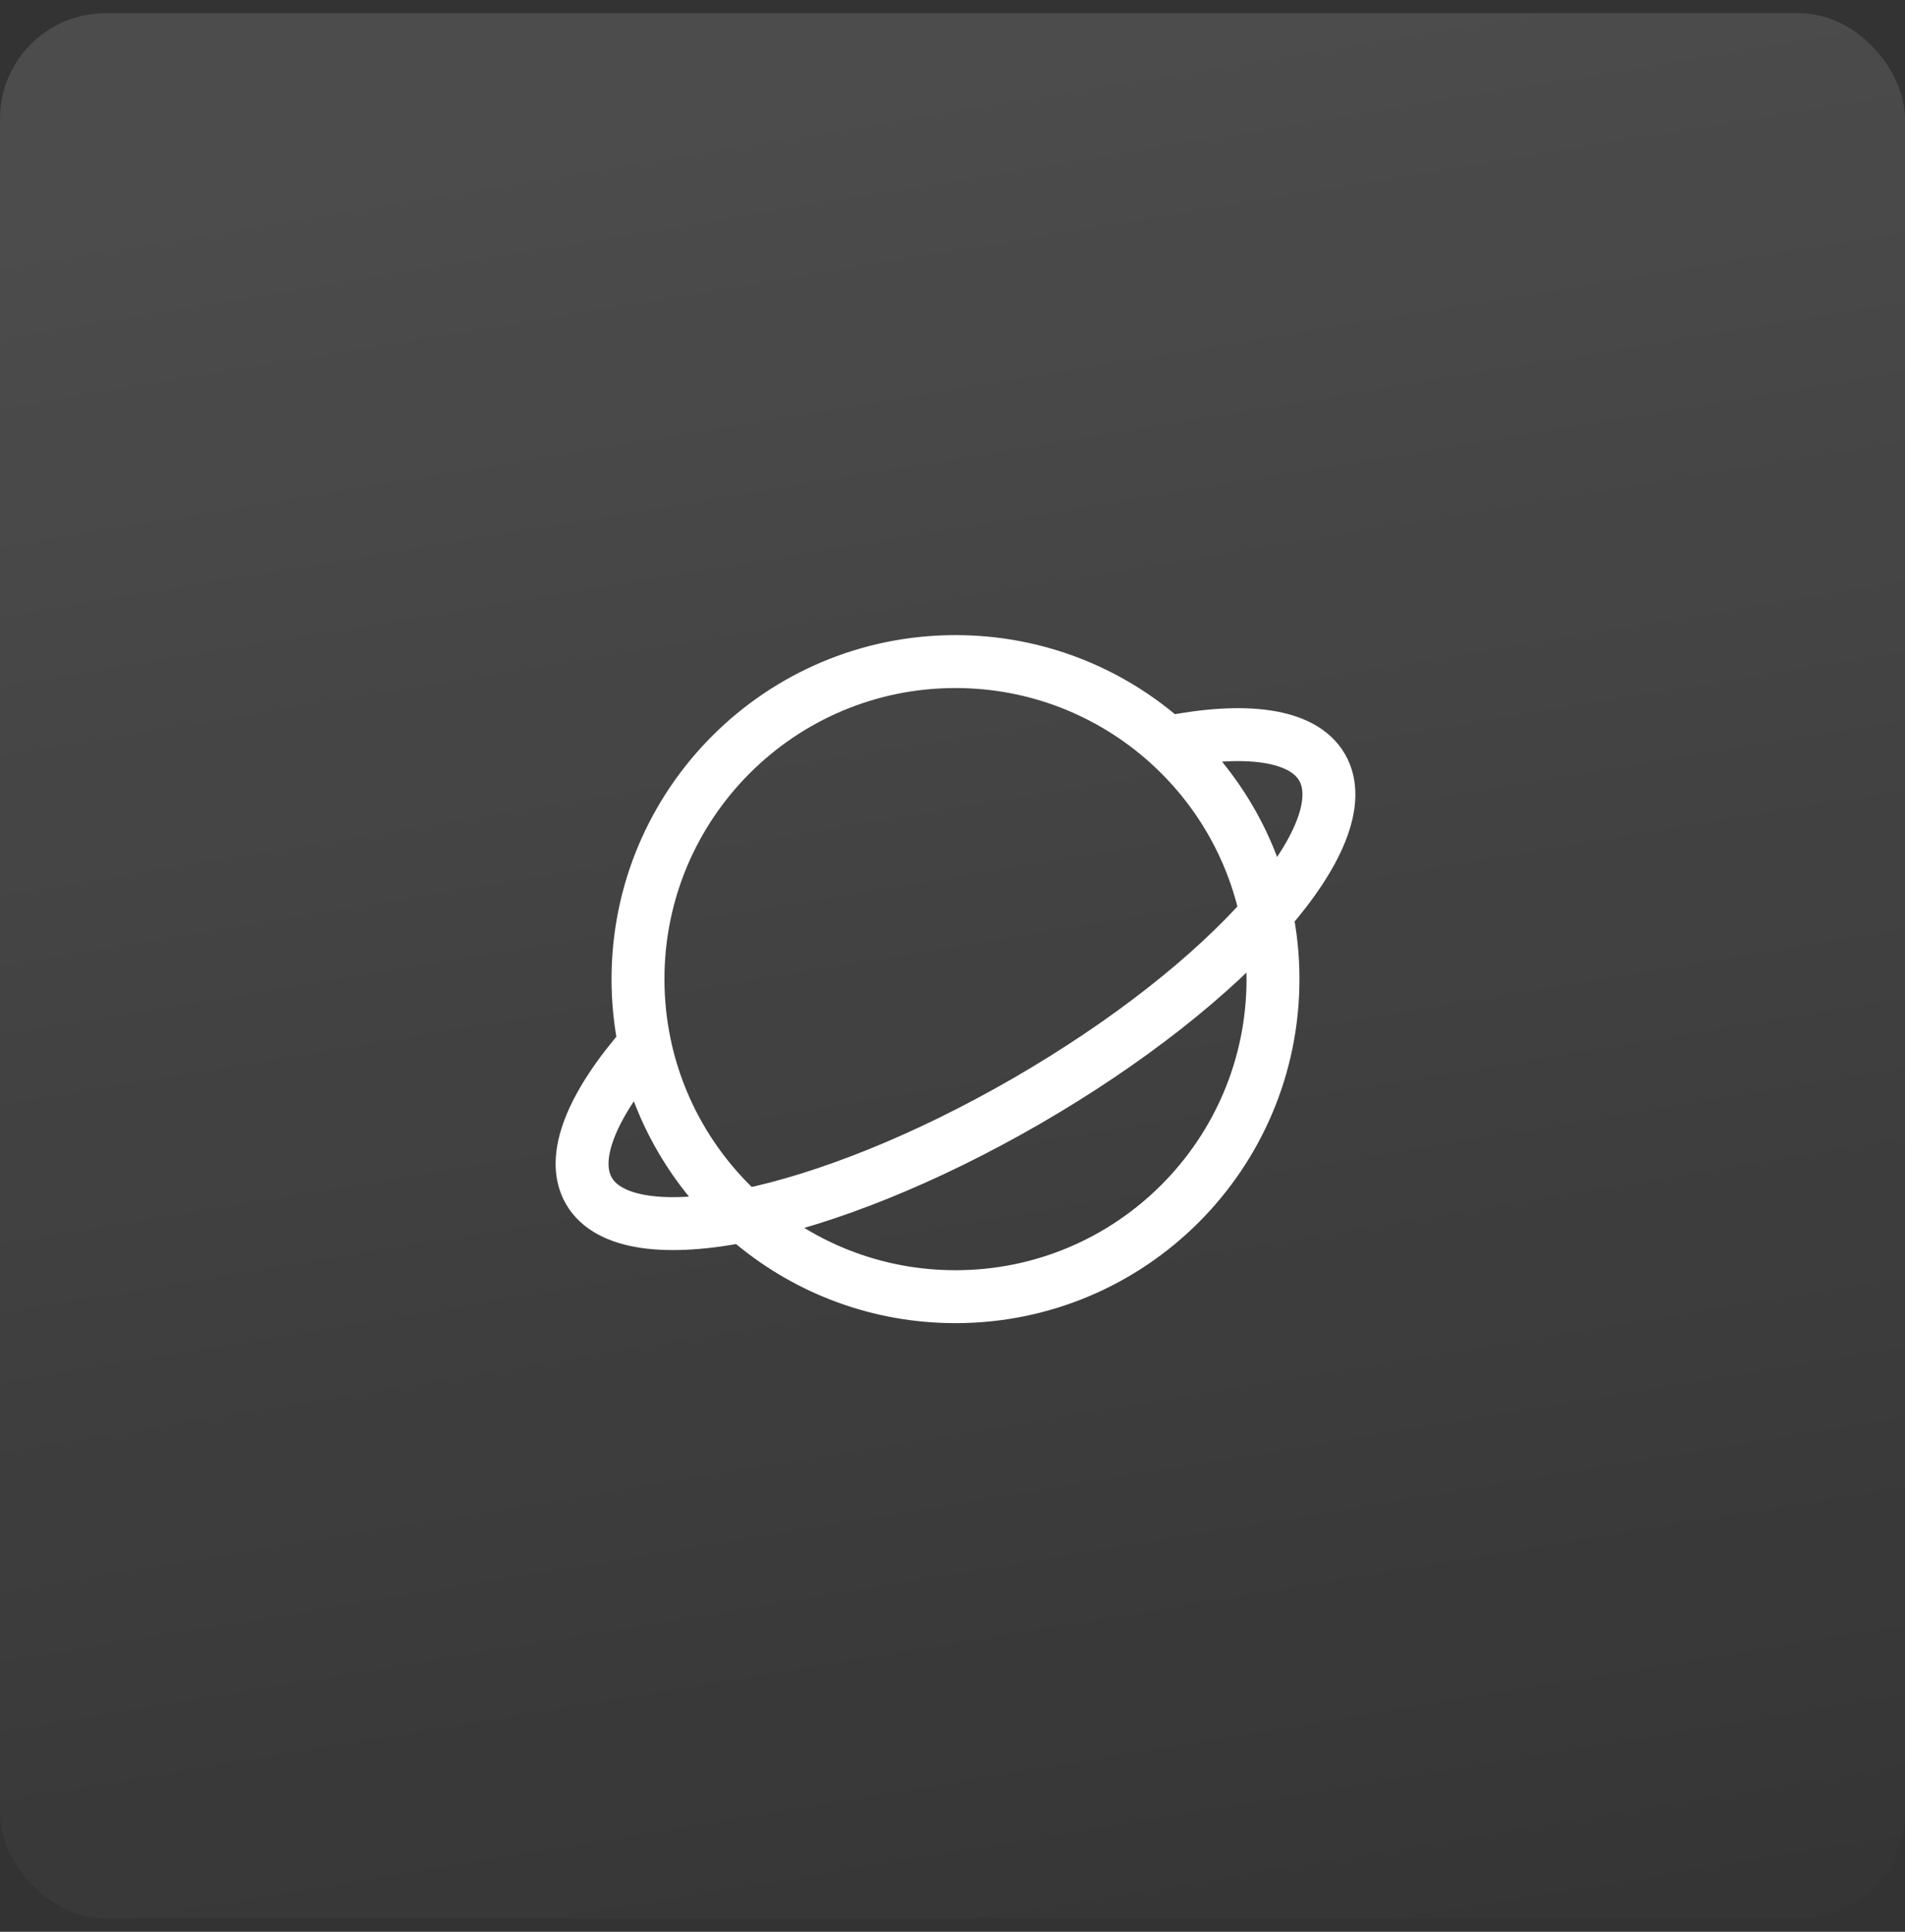 <?xml version="1.0" encoding="UTF-8"?> <svg xmlns="http://www.w3.org/2000/svg" width="72" height="73" viewBox="0 0 72 73" fill="none"><rect x="0" y="0" width="72" height="73" fill="#333333" stroke="none"/><rect y="0.5" width="72" height="72" rx="3.987" fill="url(#paint0_linear_85_811)"></rect><path d="M47.86 34.537C49.84 32.283 50.698 30.262 49.97 29C49.241 27.738 47.061 27.471 44.117 28.059M47.86 34.537C45.838 36.84 42.647 39.386 38.78 41.619C31.127 46.037 23.73 47.551 22.257 45C21.528 43.738 22.386 41.717 24.366 39.463M47.86 34.537C48.026 35.332 48.113 36.156 48.113 37C48.113 43.627 42.741 49 36.113 49C30.33 49 25.502 44.909 24.366 39.463M47.86 34.537C47.328 31.987 45.987 29.734 44.117 28.059M44.117 28.059C41.993 26.157 39.188 25 36.113 25C29.486 25 24.113 30.373 24.113 37C24.113 37.844 24.201 38.668 24.366 39.463" stroke="white" stroke-width="2" stroke-linecap="round" stroke-linejoin="round"></path><defs><linearGradient id="paint0_linear_85_811" x1="56.969" y1="81" x2="44.014" y2="2.629" gradientUnits="userSpaceOnUse"><stop stop-color="white" stop-opacity="0"></stop><stop offset="1" stop-color="white" stop-opacity="0.12"></stop></linearGradient></defs></svg> 